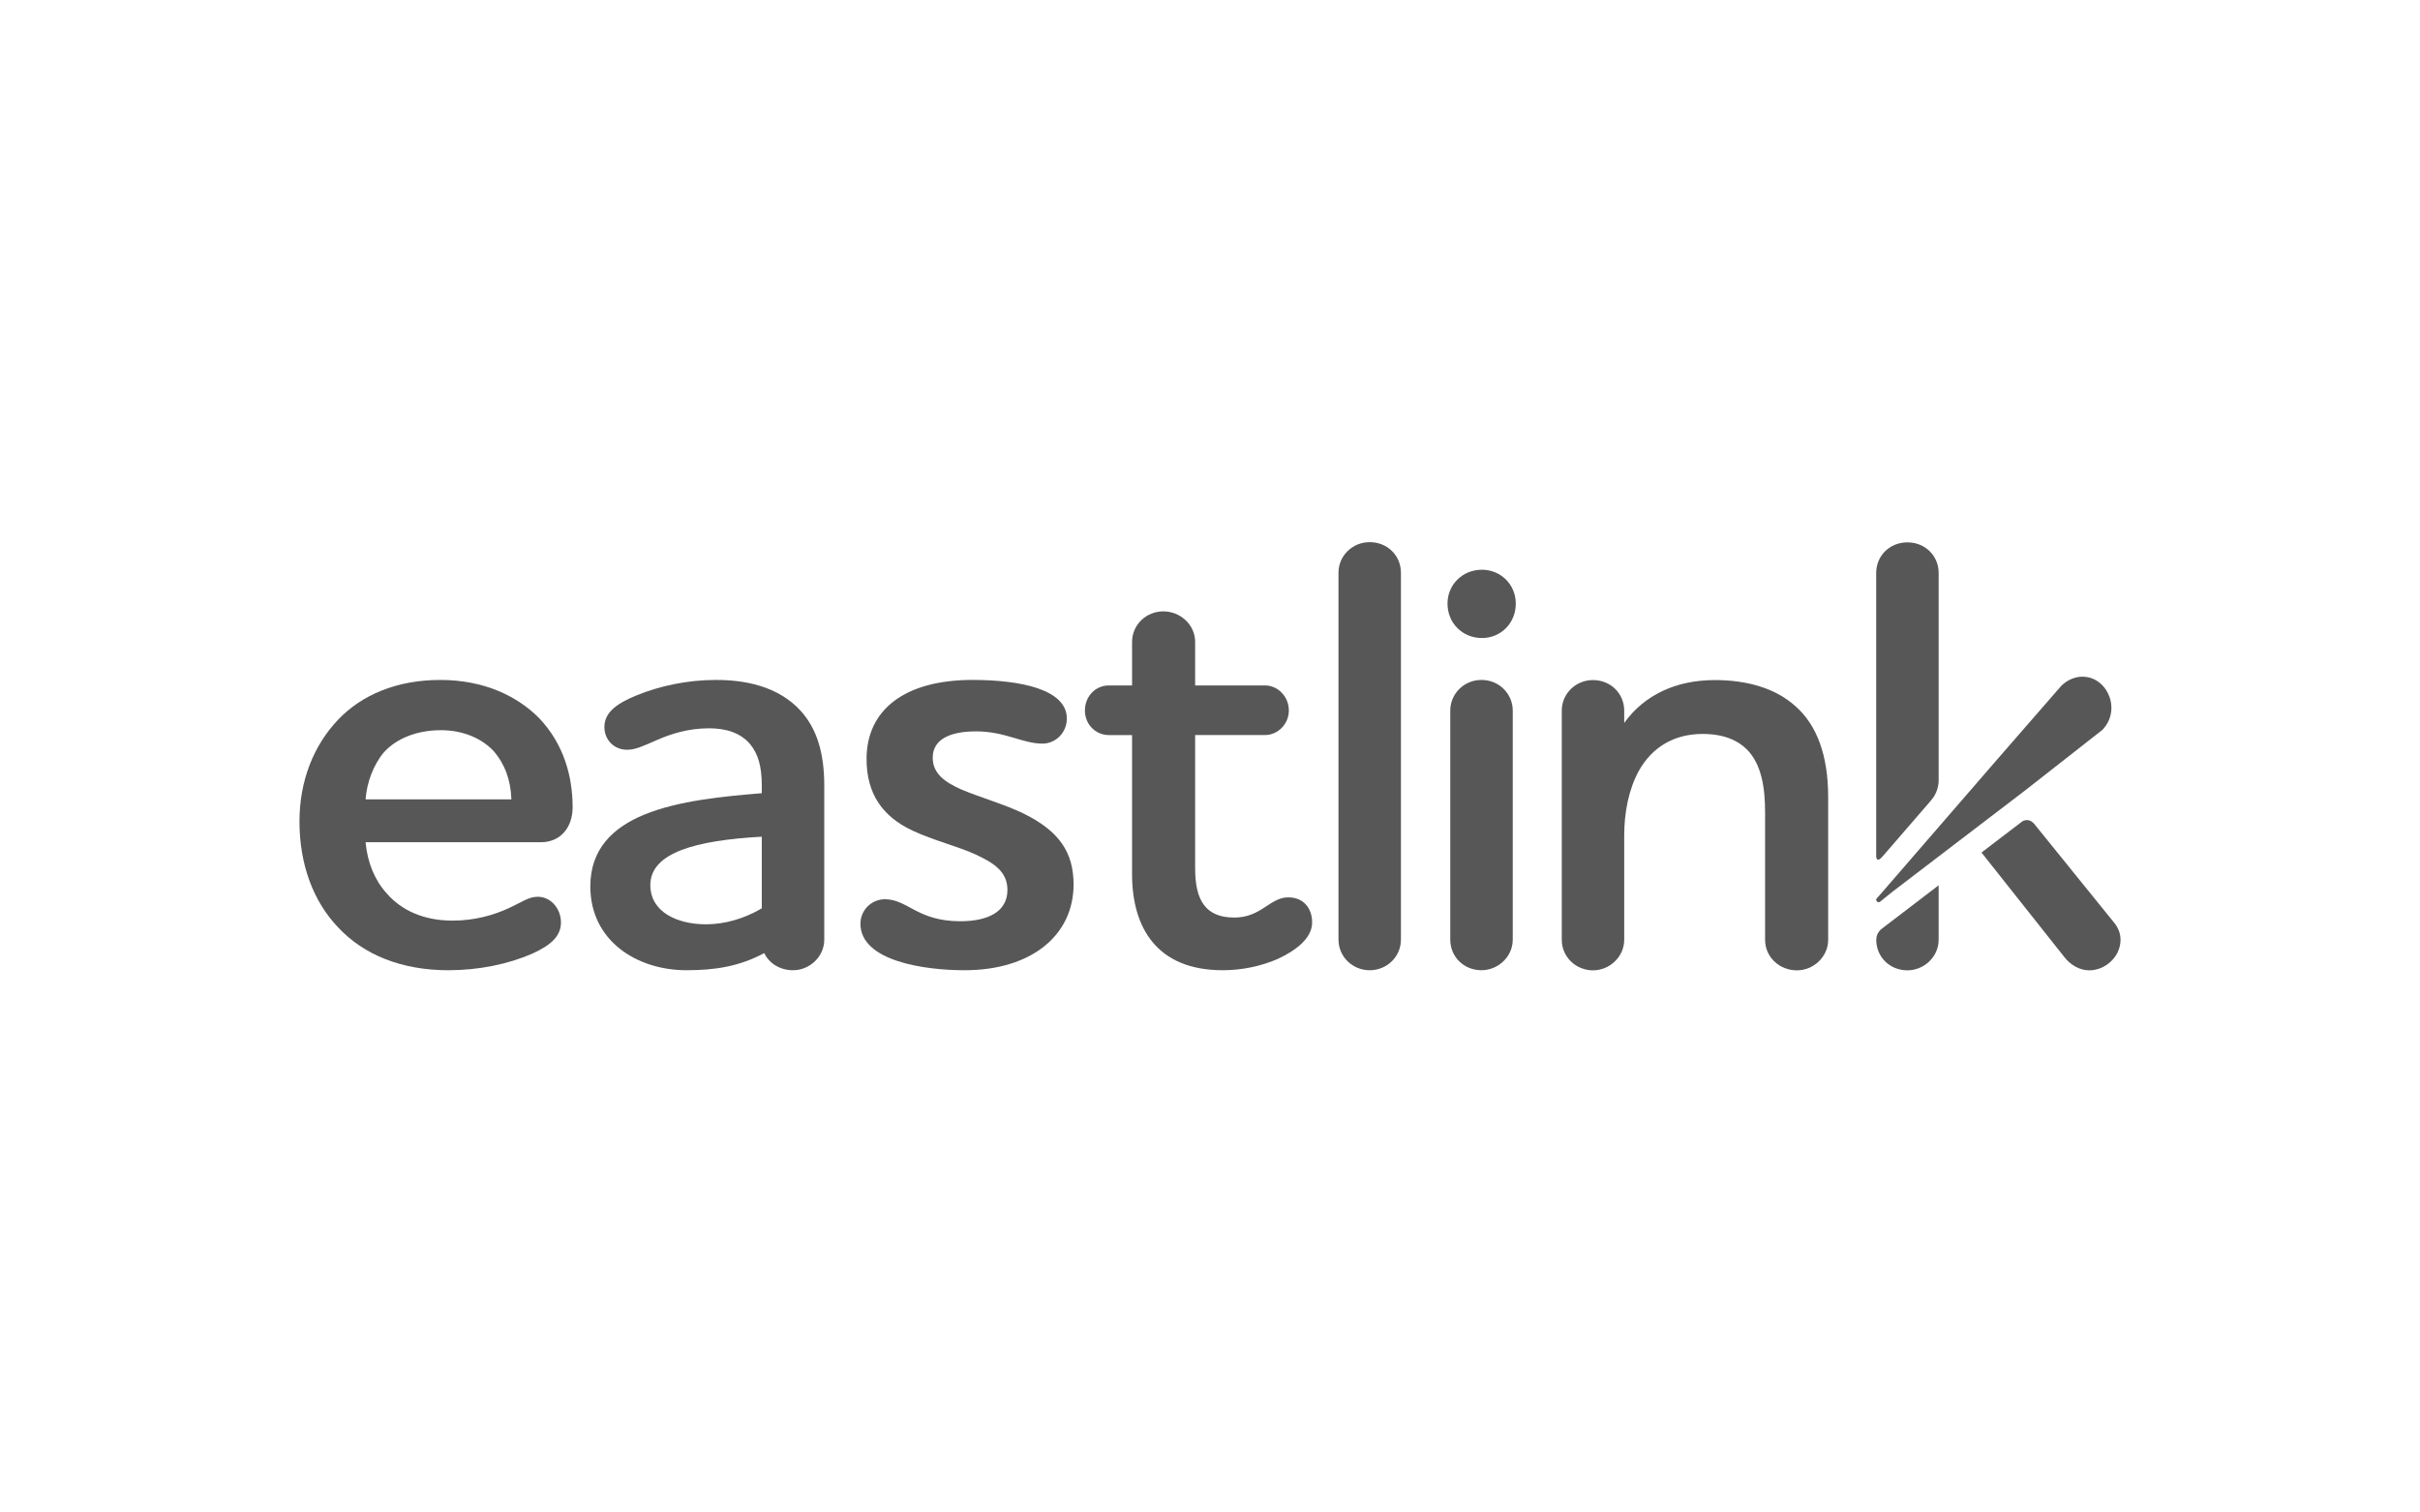 <?xml version="1.0" encoding="UTF-8"?><svg id="a" xmlns="http://www.w3.org/2000/svg" viewBox="0 0 400 250"><path id="b" d="M94.649,133.446c0-5.062-1.421-10.432-5.57-14.783-3.641-3.644-9.114-6.274-16.301-6.274-7.287,0-13.057,2.528-16.901,6.58-4.052,4.254-6.377,10.121-6.377,16.803,0,7.188,2.326,13.262,6.377,17.508,4.255,4.557,10.523,7.09,18.222,7.09,5.059,0,9.915-1.013,13.864-2.733,3.141-1.418,4.759-2.936,4.759-5.165,0-2.223-1.618-4.246-3.844-4.246-1.518,0-2.634.91-4.865,1.917-2.425,1.119-5.564,2.026-9.211,2.026-4.657,0-8.403-1.618-10.931-4.557-1.923-2.126-3.139-5.056-3.444-8.397h28.956c3.338,0,5.265-2.531,5.265-5.769M60.429,132.128c.203-2.83,1.321-5.767,3.042-7.795,2.02-2.228,5.361-3.638,9.413-3.638,3.744,0,6.782,1.409,8.706,3.438,1.826,2.12,2.833,4.757,2.936,7.995h-24.097 0Z" style="fill:#575757; stroke-width:0px;"/><path id="c" d="M132.398,117.552c-3.849-4.26-9.516-5.165-14.075-5.165-4.757,0-9.311,1.013-13.054,2.528-2.939,1.216-5.37,2.636-5.37,5.259,0,2.134,1.621,3.755,3.747,3.755,1.415,0,2.634-.608,4.965-1.621,2.326-1.016,5.159-1.926,8.603-1.926,2.733,0,5.159.71,6.782,2.631,1.318,1.621,1.92,3.644,1.92,6.882v1.216c-6.272.508-13.765,1.216-19.437,3.541-5.162,2.131-8.905,5.681-8.905,11.853,0,9.011,7.696,13.865,15.893,13.865,4.657,0,8.706-.608,12.857-2.83.807,1.721,2.634,2.83,4.754,2.83,2.736,0,5.165-2.226,5.165-5.062v-25.412c0-5.867-1.418-9.61-3.844-12.344M125.915,150.143c-2.936,1.729-6.175,2.636-9.208,2.636-4.765,0-9.213-2.026-9.213-6.48,0-5.364,7.49-7.393,18.421-8.001v11.844h-0Z" style="fill:#575757; stroke-width:0px;"/><path id="d" d="M172.288,122.912c-3.239,0-6.178-2.023-10.934-2.023-4.351,0-7.185,1.318-7.185,4.357,0,2.631,2.023,4.052,4.754,5.259,3.139,1.321,7.088,2.431,10.229,3.949,5.969,2.928,8.298,6.483,8.298,11.747,0,8.4-6.985,14.17-18.016,14.17-6.683,0-17.212-1.518-17.212-7.695,0-2.226,1.823-4.04,4.049-4.04,3.747,0,5.367,3.638,12.449,3.638,4.659,0,7.798-1.621,7.798-5.165,0-3.033-2.226-4.457-5.265-5.872-2.833-1.313-6.988-2.328-10.429-3.949-4.956-2.323-7.59-6.078-7.59-11.841,0-8.098,6.277-13.06,17.511-13.06,8.101,0,15.591,1.618,15.591,6.38,0,2.326-1.823,4.146-4.049,4.146" style="fill:#575757; stroke-width:0px;"/><path id="e" d="M187.119,113.297v-7.185c0-2.833,2.328-5.059,5.162-5.059s5.264,2.226,5.264,5.059v7.185h11.542c2.123,0,3.946,1.823,3.946,4.149,0,2.231-1.823,4.052-3.946,4.052h-11.542v22.071c0,5.367,1.823,8.095,6.477,8.095,4.457,0,5.872-3.338,8.914-3.338,2.631,0,3.946,1.923,3.946,4.146,0,2.534-2.531,4.548-5.57,5.978-2.731,1.221-5.972,1.92-9.211,1.92-10.928,0-14.983-7.088-14.983-15.887v-22.984h-3.843c-2.228,0-3.949-1.82-3.949-4.052,0-2.326,1.721-4.149,3.949-4.149h3.844Z" style="fill:#575757; stroke-width:0px;"/><path id="f" d="M221.238,94.67c0-2.836,2.326-5.059,5.159-5.059,2.936,0,5.162,2.223,5.162,5.059v60.637c0,2.836-2.326,5.065-5.162,5.065-2.833,0-5.159-2.228-5.159-5.065v-60.637Z" style="fill:#575757; stroke-width:0px;"/><path id="g" d="M244.876,112.387c2.936,0,5.165,2.328,5.165,5.059v37.861c0,2.836-2.428,5.062-5.165,5.062-2.936,0-5.162-2.226-5.162-5.062v-37.861c0-2.731,2.226-5.059,5.162-5.059" style="fill:#575757; stroke-width:0px;"/><path id="h" d="M239.258,99.767c0-3.13,2.471-5.596,5.692-5.596,3.127,0,5.593,2.465,5.593,5.596,0,3.23-2.465,5.692-5.593,5.692-3.221,0-5.692-2.463-5.692-5.692" style="fill:#575757; stroke-width:0px;"/><path id="i" d="M311.161,148.634l.399-.311,23.503-17.899-23.902,18.21v0Z" style="fill:#575757; stroke-width:0px;"/><path id="j" d="M320.438,155.333v-9.002l-9.533,7.282c-.032.034-.731.636-.768,1.575l-.011.26c.057,2.776,2.257,4.939,5.15,4.939,2.731,0,5.162-2.223,5.162-5.053" style="fill:#575757; stroke-width:0px;"/><path id="k" d="M334.852,130.555l12.64-9.904c.939-.956,1.478-2.24,1.501-3.538.051-2.582-1.84-5.21-4.702-5.264-1.335-.032-2.676.591-3.618,1.549l-11.082,12.729-18.704,21.603-.642.708-.014.009c-.151.157-.151.399.009.562.151.154.402.157.559.005l1.9-1.541,22.154-16.918-.001 0Z" style="fill:#575757; stroke-width:0px;"/><path id="l" d="M258.143,117.471c0-2.836,2.325-5.062,5.156-5.062,2.936,0,5.165,2.226,5.165,5.062v2.023c3.338-4.654,8.606-7.085,14.983-7.085,5.264,0,10.021,1.313,13.36,4.357,3.441,3.03,5.37,7.989,5.37,14.98v23.586c0,2.83-2.431,5.056-5.165,5.056-2.936,0-5.262-2.226-5.262-5.056v-21.058c0-4.154-.608-7.898-2.939-10.329-1.618-1.621-3.946-2.631-7.387-2.631-4.657,0-8.306,2.129-10.529,6.075-1.723,3.136-2.431,6.982-2.431,10.732v17.212c0,2.83-2.428,5.056-5.165,5.056-2.83,0-5.156-2.226-5.156-5.056v-37.861h-0Z" style="fill:#575757; stroke-width:0px;"/><path id="m" d="M350.5,155.333c0-.913-.3-1.823-.907-2.636l-13.416-16.589c-.745-.782-1.481-.582-1.917-.34l-6.74,5.15,13.67,17.246c1.013,1.318,2.528,2.223,4.149,2.223,2.631,0,5.162-2.223,5.162-5.053" style="fill:#575757; stroke-width:0px;"/><path id="n" d="M320.438,128.932v-34.232c0-2.836-2.231-5.053-5.162-5.053-2.933,0-5.162,2.217-5.162,5.053v46.892c.043.428.248.905,1.053-.029l7.784-8.994.408-.496c1.161-1.412,1.079-3.139,1.079-3.139v-.003Z" style="fill:#575757; stroke-width:0px;"/></svg>